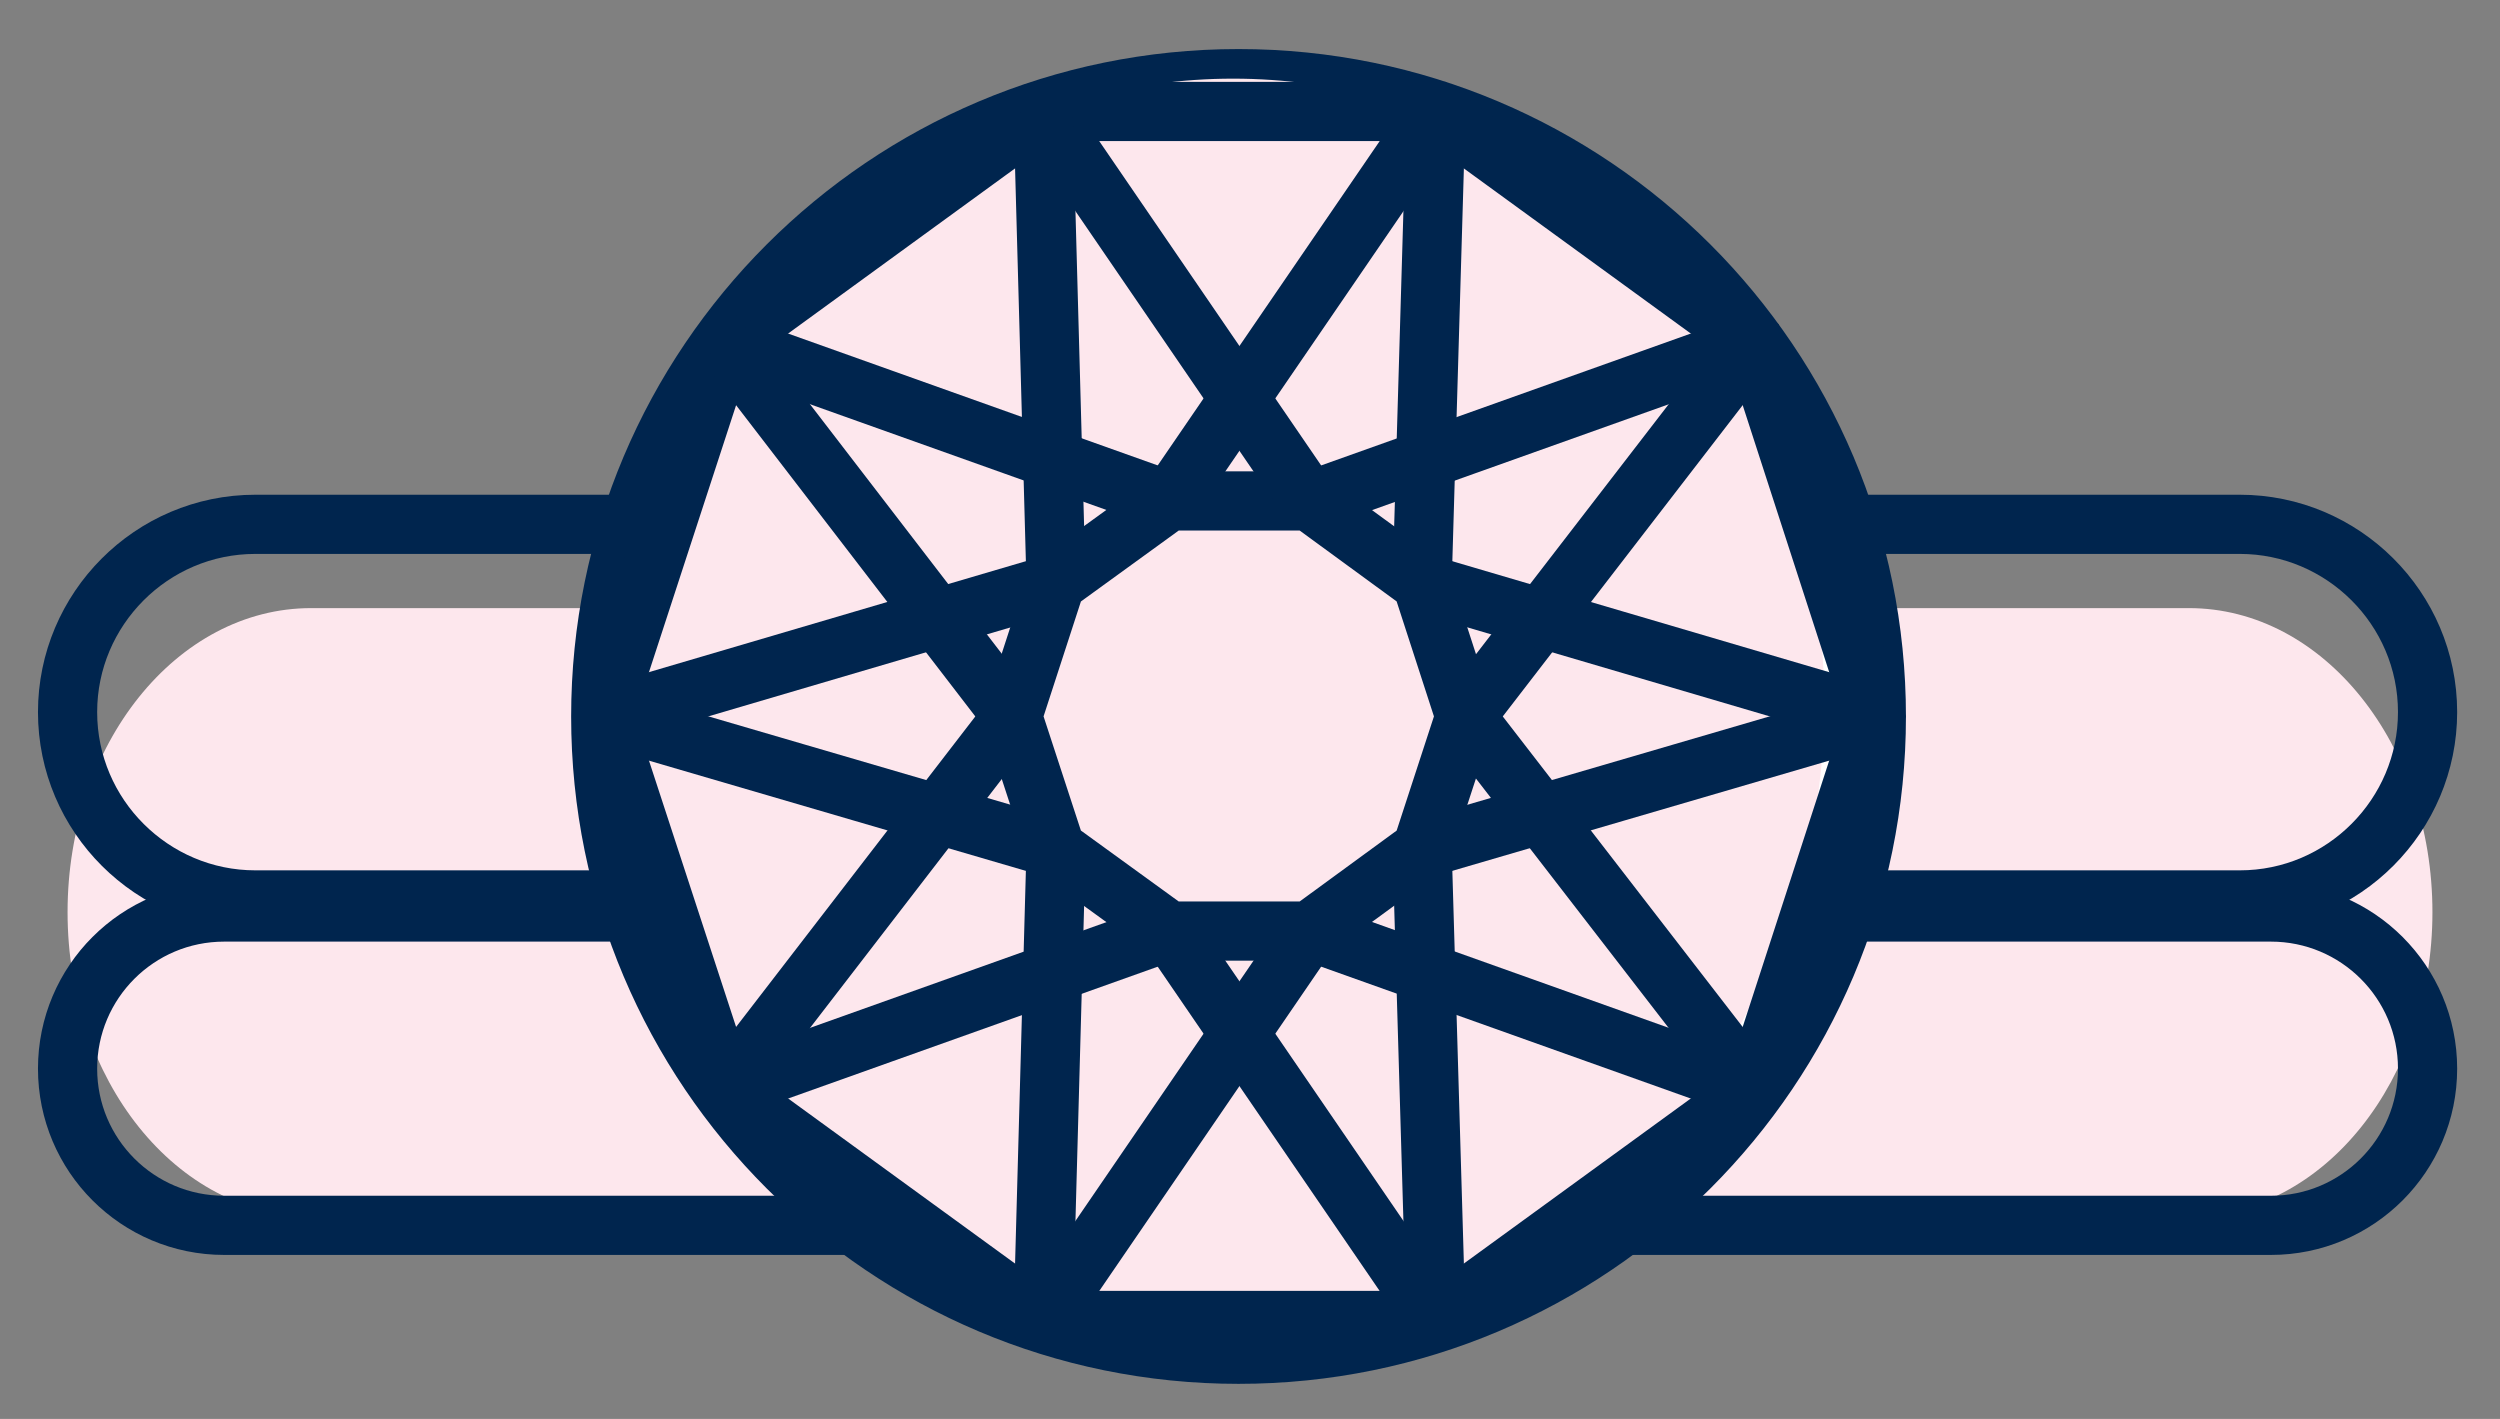 <svg width="37" height="21" viewBox="0 0 37 21" fill="none" xmlns="http://www.w3.org/2000/svg">
<rect x="0" y="0" width="37" height="21" fill="#808080" stroke="none"/>
<path d="M32.395 9H4.605C2.614 9 1 11.015 1 13.5C1 15.985 2.614 18 4.605 18H32.395C34.386 18 36 15.985 36 13.5C36 11.015 34.386 9 32.395 9Z" fill="#FDE7ED"></path>
<path d="M33.609 18.135H3.318C2.037 18.135 1 17.097 1 15.816C1 14.536 2.037 13.498 3.318 13.498H33.609C34.89 13.498 35.928 14.536 35.928 15.816C35.928 17.097 34.89 18.135 33.609 18.135Z" stroke="#00254E" stroke-width="0.876" stroke-miterlimit="10"></path>
<path d="M18.33 20.043C23.544 20.043 27.77 15.817 27.77 10.604C27.77 5.39 23.544 1.164 18.33 1.164C13.117 1.164 8.891 5.39 8.891 10.604C8.891 15.817 13.117 20.043 18.33 20.043Z" fill="white" stroke="#00254E" stroke-width="0.876" stroke-miterlimit="10"></path>
<ellipse cx="18.25" cy="10.414" rx="8.75" ry="9.25" fill="#FDE7ED"></ellipse>
<path d="M17.303 13.78L15.625 12.563L14.984 10.603L15.625 8.631L17.303 7.414H19.378L21.043 8.631L21.683 10.603L21.043 12.563L19.378 13.78H17.303Z" fill="#FDE7ED" stroke="#00254E" stroke-width="0.876" stroke-miterlimit="10"></path>
<path d="M15.436 19.543L10.736 16.124L8.93 10.603L10.736 5.07L15.436 1.65H21.251L25.952 5.07L27.745 10.603L25.952 16.124L21.251 19.543H15.436Z" stroke="#00254E" stroke-width="0.876" stroke-miterlimit="10"></path>
<path d="M17.305 13.781L10.734 16.125" stroke="#00254E" stroke-width="0.876" stroke-miterlimit="10"></path>
<path d="M15.63 12.562L15.438 19.543" stroke="#00254E" stroke-width="0.876" stroke-miterlimit="10"></path>
<path d="M17.305 13.781L21.25 19.545" stroke="#00254E" stroke-width="0.876" stroke-miterlimit="10"></path>
<path d="M19.382 13.781L15.438 19.545" stroke="#00254E" stroke-width="0.876" stroke-miterlimit="10"></path>
<path d="M21.047 12.562L21.252 19.543" stroke="#00254E" stroke-width="0.876" stroke-miterlimit="10"></path>
<path d="M19.383 13.781L25.953 16.125" stroke="#00254E" stroke-width="0.876" stroke-miterlimit="10"></path>
<path d="M21.688 10.604L25.953 16.124" stroke="#00254E" stroke-width="0.876" stroke-miterlimit="10"></path>
<path d="M21.047 12.563L27.745 10.604" stroke="#00254E" stroke-width="0.876" stroke-miterlimit="10"></path>
<path d="M21.688 10.603L25.953 5.07" stroke="#00254E" stroke-width="0.876" stroke-miterlimit="10"></path>
<path d="M21.047 8.631L27.745 10.603" stroke="#00254E" stroke-width="0.876" stroke-miterlimit="10"></path>
<path d="M21.047 8.631L21.252 1.65" stroke="#00254E" stroke-width="0.876" stroke-miterlimit="10"></path>
<path d="M19.383 7.414L25.953 5.07" stroke="#00254E" stroke-width="0.876" stroke-miterlimit="10"></path>
<path d="M19.382 7.414L15.438 1.65" stroke="#00254E" stroke-width="0.876" stroke-miterlimit="10"></path>
<path d="M17.305 7.414L21.25 1.65" stroke="#00254E" stroke-width="0.876" stroke-miterlimit="10"></path>
<path d="M15.63 8.631L15.438 1.65" stroke="#00254E" stroke-width="0.876" stroke-miterlimit="10"></path>
<path d="M17.305 7.414L10.734 5.07" stroke="#00254E" stroke-width="0.876" stroke-miterlimit="10"></path>
<path d="M14.987 10.604L10.734 16.124" stroke="#00254E" stroke-width="0.876" stroke-miterlimit="10"></path>
<path d="M15.628 12.563L8.93 10.604" stroke="#00254E" stroke-width="0.876" stroke-miterlimit="10"></path>
<path d="M14.987 10.603L10.734 5.07" stroke="#00254E" stroke-width="0.876" stroke-miterlimit="10"></path>
<path d="M15.628 8.631L8.93 10.603" stroke="#00254E" stroke-width="0.876" stroke-miterlimit="10"></path>
<path d="M9.261 13.319H3.779C2.255 13.319 1 12.076 1 10.539C1 9.015 2.242 7.76 3.779 7.76H9.287" stroke="#00254E" stroke-width="0.876" stroke-miterlimit="10"></path>
<path d="M27.359 7.76H33.149C34.673 7.76 35.928 9.002 35.928 10.539C35.928 12.063 34.686 13.319 33.149 13.319H27.359" stroke="#00254E" stroke-width="0.876" stroke-miterlimit="10"></path>
</svg>
